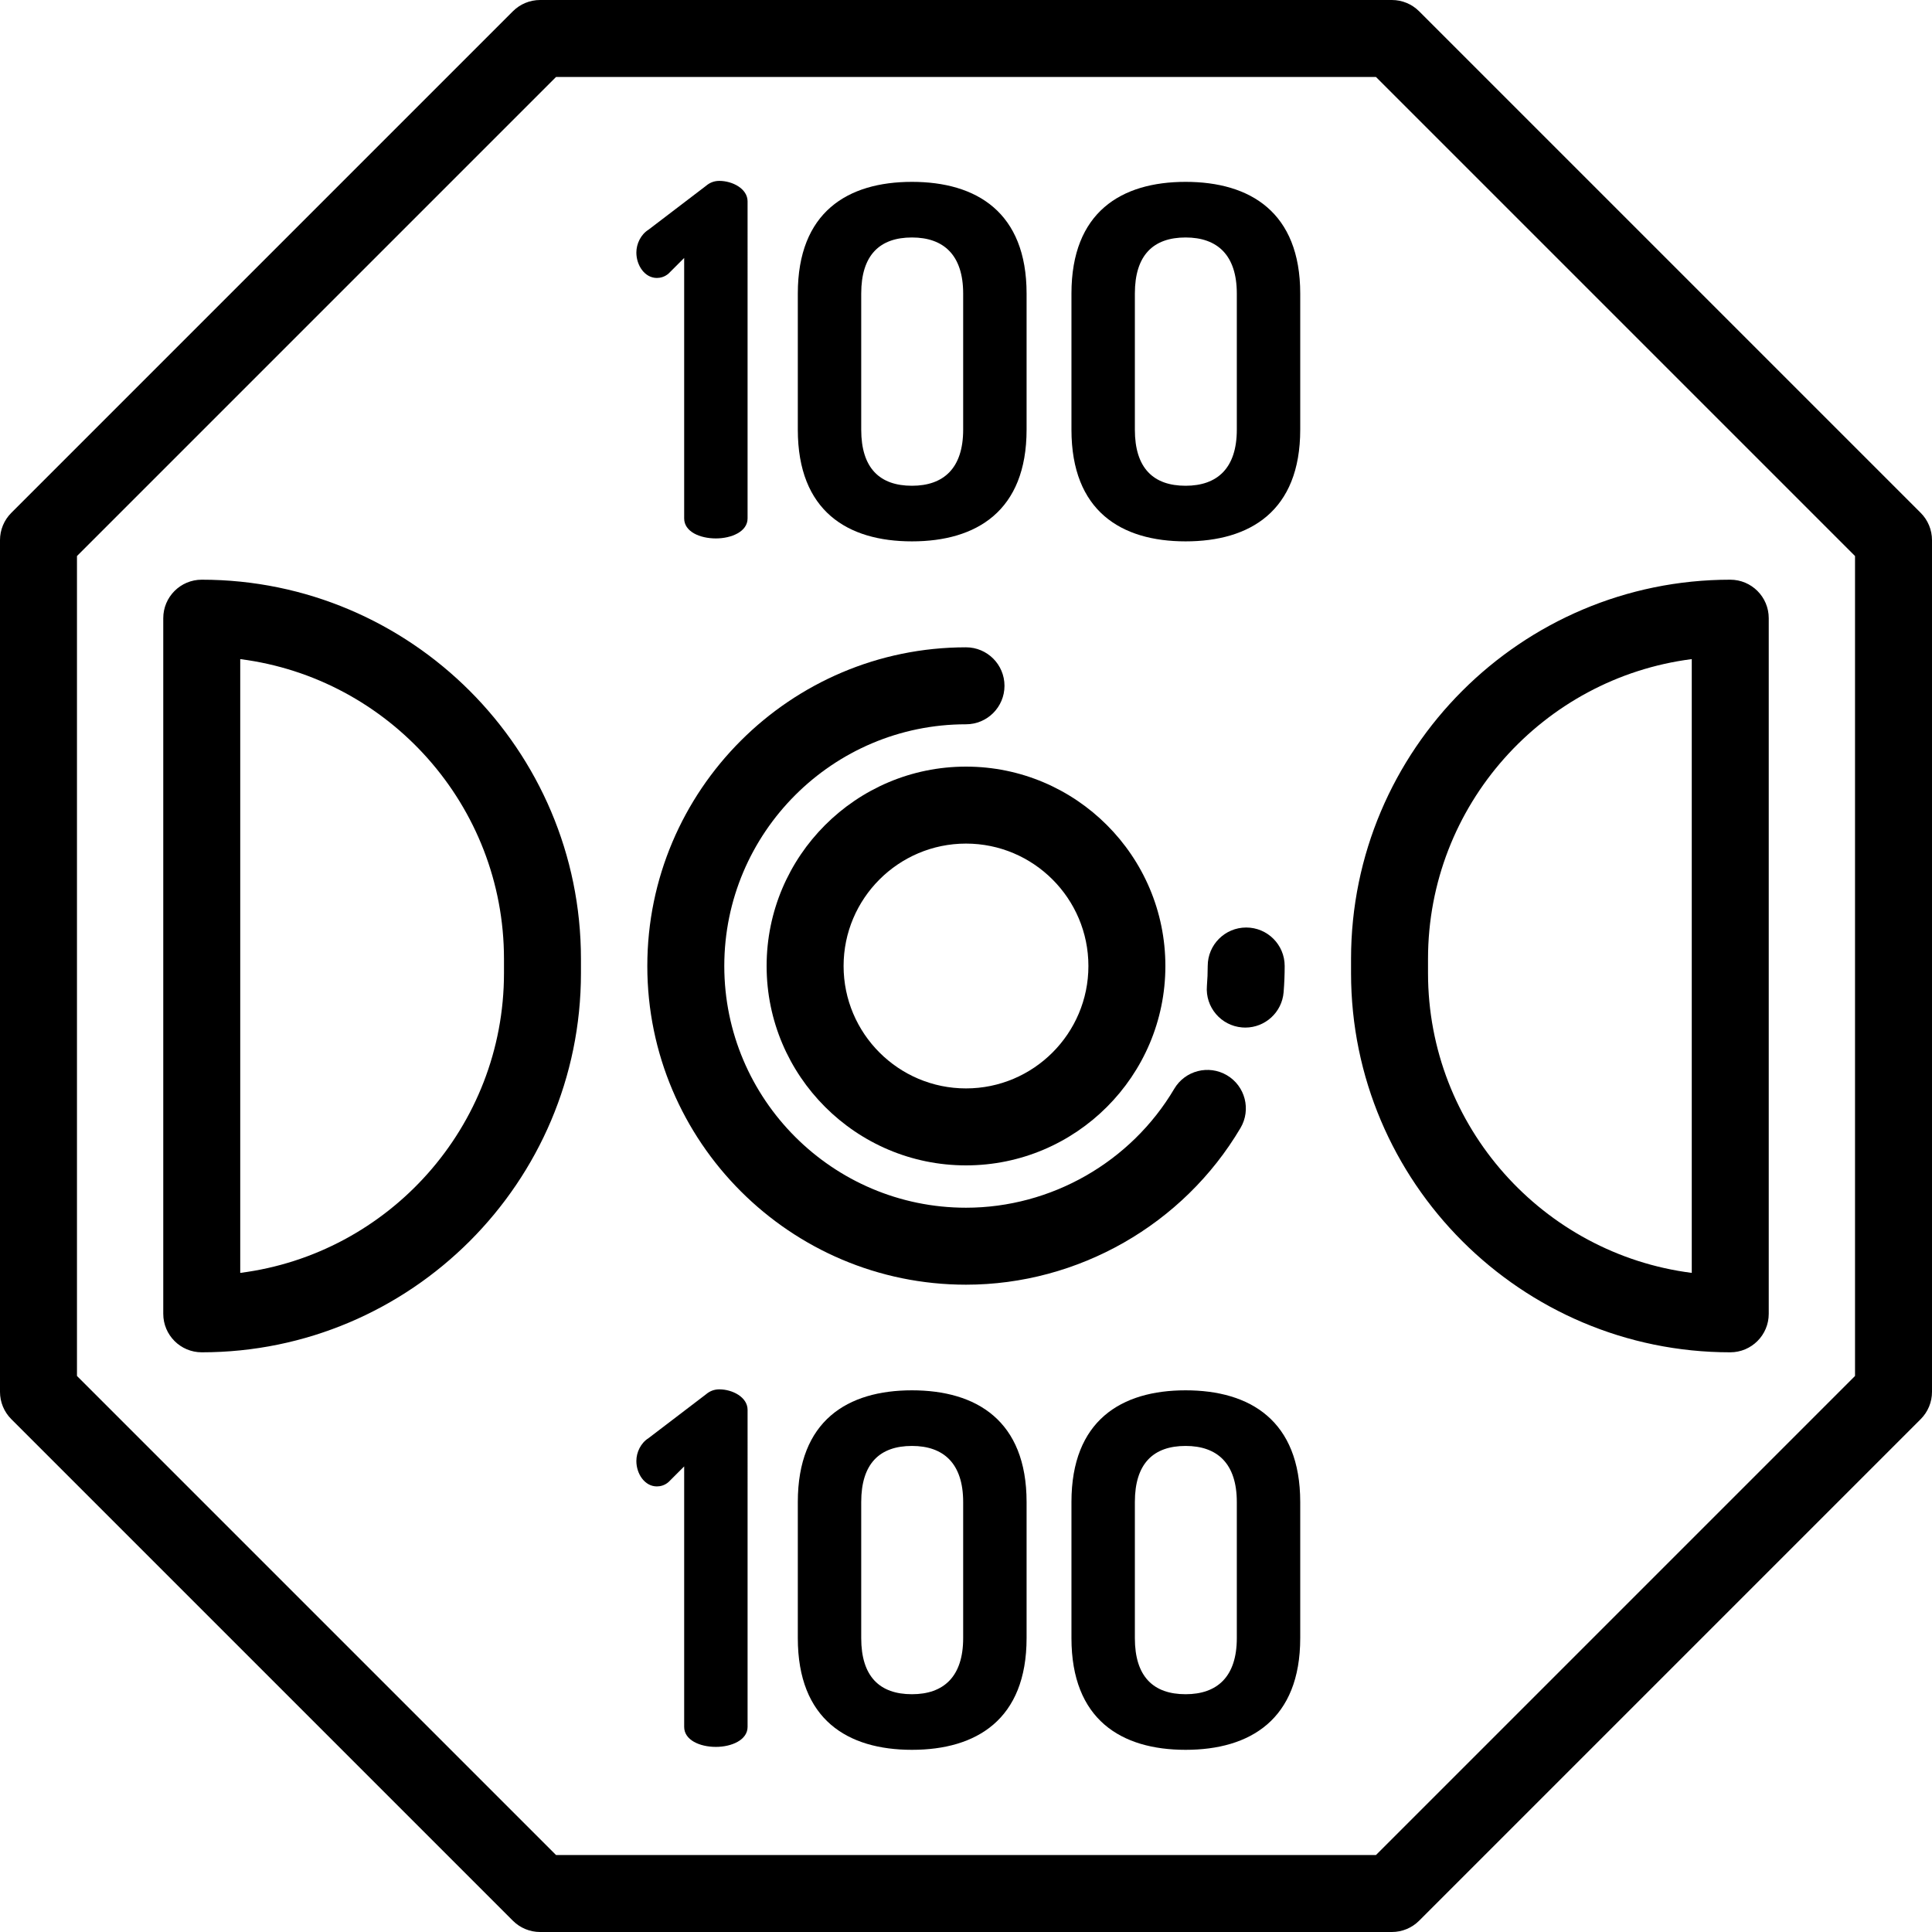 <?xml version="1.0" encoding="iso-8859-1"?>
<!-- Generator: Adobe Illustrator 19.0.0, SVG Export Plug-In . SVG Version: 6.00 Build 0)  -->
<svg version="1.1" id="Layer_1" xmlns="http://www.w3.org/2000/svg" xmlns:xlink="http://www.w3.org/1999/xlink" x="0px" y="0px"
	 viewBox="0 0 512 512" style="enable-background:new 0 0 512 512;" xml:space="preserve">
<g>
	<g>
		<g>
			<path d="M53.465,153.626c-5.633,0-10.199,4.566-10.199,10.199v184.351c0,5.633,4.566,10.199,10.199,10.199
				c55.412,0,100.494-45.081,100.494-100.494v-3.761C153.959,198.707,108.878,153.626,53.465,153.626z M133.561,257.881
				c0,40.709-30.531,74.423-69.896,79.449V174.671c39.365,5.026,69.896,38.74,69.896,79.449V257.881z"/>
			<path d="M358.041,257.881c0,55.412,45.081,100.494,100.494,100.494c5.633,0,10.199-4.566,10.199-10.199V163.825
				c0-5.633-4.566-10.199-10.199-10.199c-55.412,0-100.494,45.081-100.494,100.494V257.881z M378.439,254.119
				c0-40.709,30.531-74.423,69.896-79.449V337.33c-39.365-5.026-69.896-38.74-69.896-79.449V254.119z"/>
			<path d="M256,203.162c-29.135,0-52.838,23.703-52.838,52.838s23.703,52.838,52.838,52.838c29.135,0,52.838-23.703,52.838-52.838
				S285.135,203.162,256,203.162z M256,288.44c-17.887,0-32.44-14.552-32.44-32.44c0-17.887,14.552-32.44,32.44-32.44
				c17.887,0,32.44,14.552,32.44,32.44C288.44,273.887,273.887,288.44,256,288.44z"/>
			<path d="M509.013,135.921L376.079,2.987C374.167,1.075,371.572,0,368.867,0H143.133c-2.705,0-5.299,1.075-7.212,2.987
				L2.987,135.921C1.075,137.833,0,140.428,0,143.133v225.735c0,2.705,1.075,5.3,2.987,7.212l132.933,132.933
				c1.912,1.912,4.507,2.987,7.212,2.987h225.735c2.705,0,5.3-1.075,7.212-2.987l132.933-132.933
				c1.912-1.912,2.987-4.507,2.987-7.212V143.133C512,140.428,510.925,137.833,509.013,135.921z M491.602,364.643L364.643,491.602
				H147.357L20.398,364.643V147.357L147.357,20.398h217.286l126.959,126.959V364.643z"/>
		</g>
	</g>
</g>
<g>
	<g>
		<path d="M190.618,47.936c-1.423,0-2.586,0.517-3.49,1.293l-15.253,11.634c-2.068,1.293-3.232,3.749-3.232,6.076
			c0,3.362,2.197,6.722,5.429,6.722c0.904,0,2.067-0.259,3.102-1.164l4.137-4.137h0.001v69.03c0,3.489,4.136,5.299,8.402,5.299
			c4.136,0,8.402-1.809,8.402-5.299V53.365C198.115,50.005,194.108,47.936,190.618,47.936z"/>
	</g>
</g>
<g>
	<g>
		<path d="M241.678,48.195c-17.064,0-30.25,8.015-30.25,29.603v36.065c0,21.589,13.187,29.604,30.25,29.604
			c17.063,0,30.378-8.015,30.378-29.603V77.799C272.057,56.21,258.743,48.195,241.678,48.195z M255.25,113.865
			c0,10.212-5.171,14.866-13.573,14.866c-8.533,0-13.445-4.654-13.445-14.866V77.799c0-10.212,4.912-14.866,13.445-14.866
			c8.402,0,13.573,4.654,13.573,14.866V113.865z"/>
	</g>
</g>
<g>
	<g>
		<path d="M314.196,48.195c-17.064,0-30.25,8.015-30.25,29.603v36.065c0,21.589,13.187,29.604,30.25,29.604
			s30.378-8.015,30.378-29.603V77.799C344.574,56.21,331.26,48.195,314.196,48.195z M327.769,113.865
			c0,10.212-5.171,14.866-13.573,14.866c-8.533,0-13.445-4.654-13.445-14.866V77.799c0-10.212,4.912-14.866,13.445-14.866
			c8.402,0,13.573,4.654,13.573,14.866V113.865z"/>
	</g>
</g>
<g>
	<g>
		<path d="M190.619,368.191c-1.423,0-2.586,0.517-3.491,1.293l-15.253,11.634c-2.068,1.293-3.232,3.749-3.232,6.076
			c0,3.362,2.197,6.722,5.429,6.722c0.904,0,2.067-0.258,3.102-1.164l4.137-4.137h0.002v69.03c0,3.49,4.136,5.3,8.402,5.3
			c4.136,0,8.402-1.81,8.402-5.3V373.62C198.116,370.26,194.109,368.191,190.619,368.191z"/>
	</g>
</g>
<g>
	<g>
		<path d="M241.678,368.449c-17.064,0-30.25,8.015-30.25,29.603v36.066c0,21.589,13.187,29.603,30.25,29.603
			c17.063,0,30.378-8.015,30.378-29.603v-36.066C272.057,376.464,258.743,368.449,241.678,368.449z M255.25,434.12
			c0,10.212-5.171,14.866-13.573,14.866c-8.533,0-13.445-4.654-13.445-14.866v-36.066c0-10.212,4.912-14.866,13.445-14.866
			c8.402,0,13.573,4.654,13.573,14.866V434.12z"/>
	</g>
</g>
<g>
	<g>
		<path d="M314.196,368.449c-17.064,0-30.25,8.015-30.25,29.603v36.066c0,21.589,13.187,29.603,30.25,29.603
			s30.378-8.015,30.378-29.603v-36.066C344.574,376.464,331.26,368.449,314.196,368.449z M327.769,434.12
			c0,10.212-5.171,14.866-13.573,14.866c-8.533,0-13.445-4.654-13.445-14.866v-36.066c0-10.212,4.912-14.866,13.445-14.866
			c8.402,0,13.573,4.654,13.573,14.866V434.12z"/>
	</g>
</g>
<g>
	<g>
		<path d="M325.156,284.958c-4.849-2.866-11.104-1.26-13.97,3.589c-11.491,19.437-32.637,31.51-55.186,31.51
			c-35.321,0-64.057-28.736-64.057-64.057s28.736-64.057,64.057-64.057c5.633,0,10.199-4.566,10.199-10.199
			c0-5.633-4.566-10.199-10.199-10.199c-46.57,0-84.456,37.886-84.456,84.456S209.43,340.456,256,340.456
			c29.727,0,57.601-15.912,72.745-41.528C331.612,294.079,330.004,287.824,325.156,284.958z"/>
	</g>
</g>
<g>
	<g>
		<path d="M330.256,245.801c-5.633,0-10.199,4.566-10.199,10.199c0,1.76-0.071,3.541-0.214,5.291
			c-0.458,5.614,3.723,10.536,9.337,10.993c0.281,0.023,0.562,0.035,0.839,0.035c5.258,0,9.72-4.039,10.153-9.372
			c0.188-2.299,0.282-4.635,0.282-6.947C340.456,250.367,335.889,245.801,330.256,245.801z"/>
	</g>
</g>
<g>
</g>
<g>
</g>
<g>
</g>
<g>
</g>
<g>
</g>
<g>
</g>
<g>
</g>
<g>
</g>
<g>
</g>
<g>
</g>
<g>
</g>
<g>
</g>
<g>
</g>
<g>
</g>
<g>
</g>
</svg>
